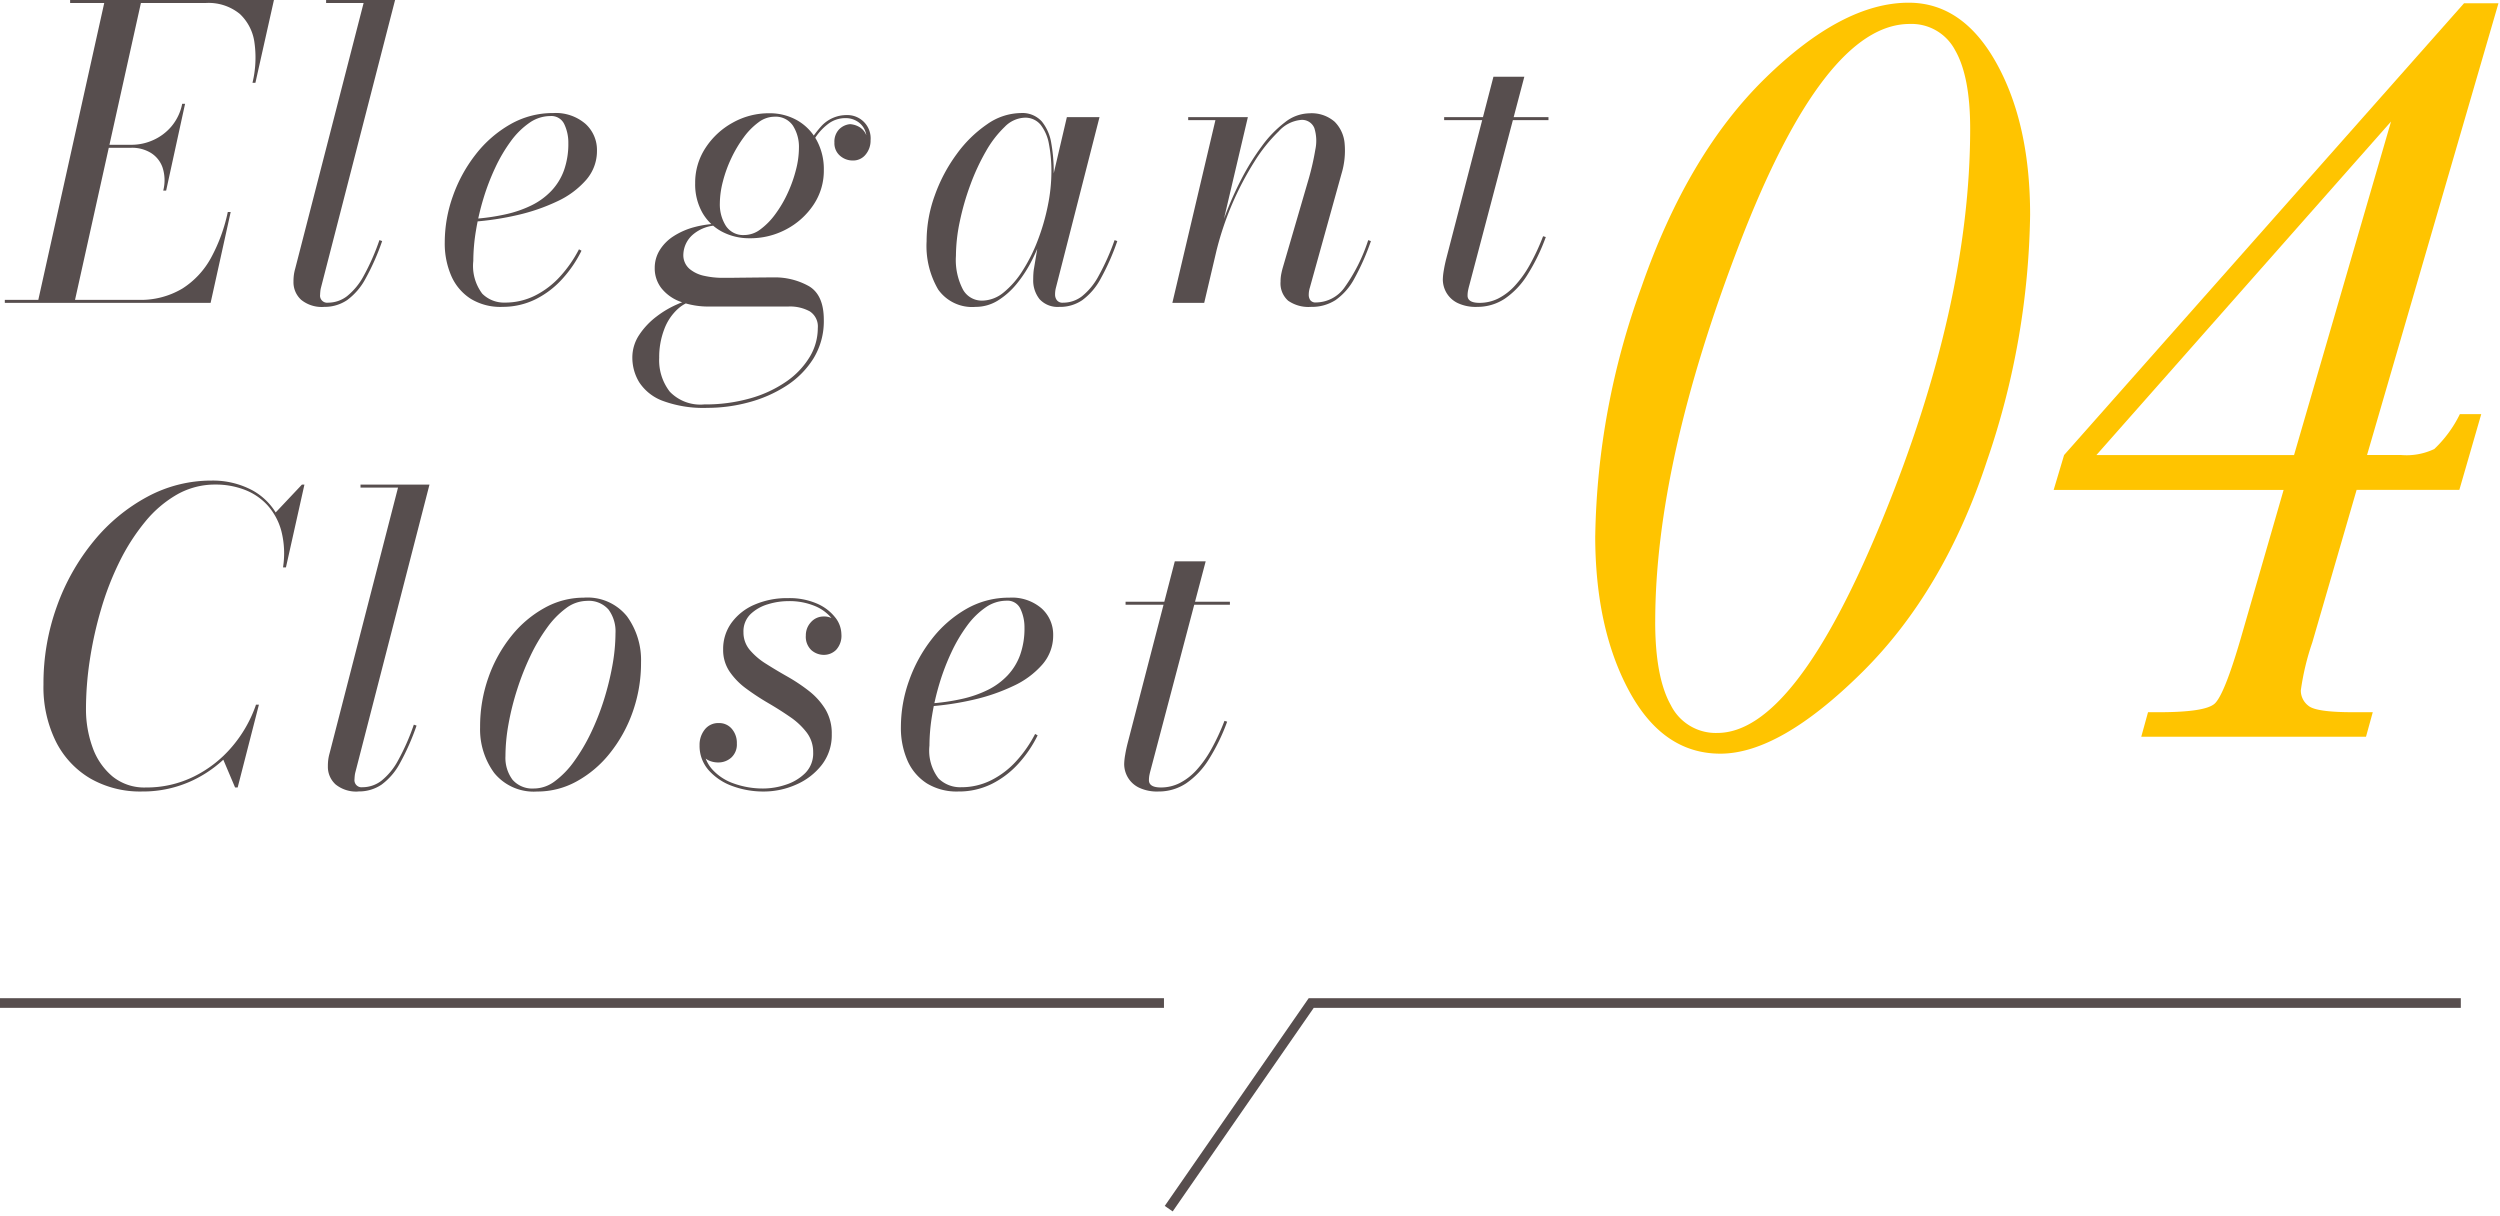 <svg xmlns="http://www.w3.org/2000/svg" xmlns:xlink="http://www.w3.org/1999/xlink" width="259" height="126" viewBox="0 0 259 126"><defs><clipPath id="a"><rect width="255" height="23" transform="translate(-0.443 0.033)" fill="none"/></clipPath></defs><g transform="translate(-73 -9640)"><g transform="translate(73.443 9742.967)" clip-path="url(#a)"><path d="M81.186,22.09l-.822-.57L95.277,0h119.36V1H95.8Z" transform="translate(39.861 0.446)" fill="#574e4e"/><path d="M120.693.5H0v-1H120.693Z" transform="translate(-0.549 0.946)" fill="#574e4e"/></g><g transform="translate(-2662 6651.023)"><path d="M0,31.378v-.313H13.812A8.413,8.413,0,0,0,18.4,29.891a8.694,8.694,0,0,0,2.984-3.22A17.347,17.347,0,0,0,23.1,21.964h.3l-2.08,9.414Zm3.4,0L10.368,0h3.8L7.205,31.378Zm22.258-22.8a11.107,11.107,0,0,0,.211-4.121,4.968,4.968,0,0,0-1.522-3.013A5.1,5.1,0,0,0,20.775.313H6.766V0H27.881l-1.92,8.577Zm-9.247,11.17a4.261,4.261,0,0,0-.072-2.4,2.9,2.9,0,0,0-1.22-1.516,3.736,3.736,0,0,0-1.991-.523H10.289V15h2.842a5.457,5.457,0,0,0,2.231-.482,5.3,5.3,0,0,0,1.9-1.422,5.184,5.184,0,0,0,1.113-2.342h.3l-1.962,8.995Z" transform="translate(2735.499 2988.977)" fill="#574e4e"/><path d="M23.188,31.795a3.386,3.386,0,0,1-2.361-.731,2.46,2.46,0,0,1-.8-1.9,4.972,4.972,0,0,1,.049-.742,4.661,4.661,0,0,1,.131-.6L27.291.313H23.407V0h7.145L22.868,29.83a2.515,2.515,0,0,0-.061.365c-.013.134-.021.242-.021.324a.734.734,0,0,0,.821.838,3.226,3.226,0,0,0,1.962-.669,6.8,6.8,0,0,0,1.722-2.093,23.222,23.222,0,0,0,1.64-3.721l.282.1a24.452,24.452,0,0,1-1.732,3.911,6.615,6.615,0,0,1-1.9,2.207,4.151,4.151,0,0,1-2.392.7" transform="translate(2745.378 2988.977)" fill="#574e4e"/><path d="M36.445,27.938a5.9,5.9,0,0,1-3.243-.845,5.349,5.349,0,0,1-2-2.356,8.4,8.4,0,0,1-.681-3.492,14.239,14.239,0,0,1,.841-4.78,15.154,15.154,0,0,1,2.362-4.321A12.168,12.168,0,0,1,37.3,9.029,8.843,8.843,0,0,1,41.75,7.857,4.706,4.706,0,0,1,45.1,8.977a3.647,3.647,0,0,1,1.19,2.772,4.548,4.548,0,0,1-1.12,3.032A8.957,8.957,0,0,1,42.18,17a19.9,19.9,0,0,1-4.124,1.422,29.717,29.717,0,0,1-4.534.69v-.294a21.762,21.762,0,0,0,3.3-.471,11.857,11.857,0,0,0,2.712-.941,7.23,7.23,0,0,0,2.041-1.5,6.128,6.128,0,0,0,1.3-2.123,8.2,8.2,0,0,0,.449-2.836,4.456,4.456,0,0,0-.409-1.914,1.471,1.471,0,0,0-1.451-.866,3.793,3.793,0,0,0-2.171.7,8.1,8.1,0,0,0-1.923,1.9,16.153,16.153,0,0,0-1.61,2.73,23.442,23.442,0,0,0-1.232,3.211,25.692,25.692,0,0,0-.78,3.358,19.57,19.57,0,0,0-.27,3.116,4.759,4.759,0,0,0,.93,3.39,3.18,3.18,0,0,0,2.333.92,6.891,6.891,0,0,0,3.152-.734,8.879,8.879,0,0,0,2.591-1.986,12.961,12.961,0,0,0,1.941-2.8l.261.146a12.5,12.5,0,0,1-1.973,2.907,9.4,9.4,0,0,1-2.761,2.113,7.682,7.682,0,0,1-3.512.795" transform="translate(2750.556 2992.833)" fill="#574e4e"/><path d="M51.34,38.391a12.165,12.165,0,0,1-4.674-.732,4.965,4.965,0,0,1-2.422-1.925,4.9,4.9,0,0,1-.709-2.552,4.2,4.2,0,0,1,.72-2.363,7.728,7.728,0,0,1,1.8-1.9,10.156,10.156,0,0,1,2.18-1.276A5.016,5.016,0,0,1,50.1,27.18h.461a3.689,3.689,0,0,0-2.252.909,5.356,5.356,0,0,0-1.471,2.165,8.056,8.056,0,0,0-.521,2.949,5.312,5.312,0,0,0,1.1,3.516,4.394,4.394,0,0,0,3.563,1.316,16.988,16.988,0,0,0,4.793-.637,12.47,12.47,0,0,0,3.733-1.746,8.354,8.354,0,0,0,2.4-2.532,5.792,5.792,0,0,0,.842-2.992,1.863,1.863,0,0,0-.832-1.735,4.28,4.28,0,0,0-2.231-.5H51.6a8.471,8.471,0,0,1-3.084-.5,4.456,4.456,0,0,1-1.971-1.4,3.334,3.334,0,0,1-.691-2.093,3.47,3.47,0,0,1,.512-1.84A4.576,4.576,0,0,1,47.8,20.611a7.549,7.549,0,0,1,2.182-.951,10.405,10.405,0,0,1,2.763-.346V19.5a4.032,4.032,0,0,0-2.963.963,2.836,2.836,0,0,0-.962,2.007,1.874,1.874,0,0,0,.632,1.518,3.487,3.487,0,0,0,1.56.732,8.65,8.65,0,0,0,1.811.2c.467,0,1.038,0,1.711-.012l1.992-.021c.654-.006,1.168-.01,1.541-.01a7.21,7.21,0,0,1,3.784.92q1.519.921,1.52,3.474a7.387,7.387,0,0,1-1.071,4,9.134,9.134,0,0,1-2.842,2.855,13.618,13.618,0,0,1-3.895,1.7,16.322,16.322,0,0,1-4.223.565m4.365-17.572a6.023,6.023,0,0,1-2.9-.69,5.086,5.086,0,0,1-2.02-1.965,5.982,5.982,0,0,1-.741-3.055,6.539,6.539,0,0,1,1.071-3.65,7.883,7.883,0,0,1,2.822-2.615,7.647,7.647,0,0,1,3.774-.974,5.767,5.767,0,0,1,2.9.732,5.3,5.3,0,0,1,2.02,2.062,6.263,6.263,0,0,1,.741,3.106A6.31,6.31,0,0,1,62.3,17.358a7.684,7.684,0,0,1-2.813,2.532,7.9,7.9,0,0,1-3.781.93m-.542-.334A2.773,2.773,0,0,0,56.8,19.9a7.216,7.216,0,0,0,1.541-1.57,12.126,12.126,0,0,0,1.28-2.174,13.758,13.758,0,0,0,.862-2.417,9.233,9.233,0,0,0,.311-2.269,4.085,4.085,0,0,0-.621-2.312,2.164,2.164,0,0,0-1.94-.93,2.774,2.774,0,0,0-1.632.584,7.157,7.157,0,0,0-1.532,1.559,12.948,12.948,0,0,0-1.28,2.154,13.266,13.266,0,0,0-.872,2.406A9.3,9.3,0,0,0,52.6,17.2a4.166,4.166,0,0,0,.621,2.332,2.143,2.143,0,0,0,1.94.953M65.733,8.06a2.408,2.408,0,0,1,2.482,2.615,2.241,2.241,0,0,1-.511,1.473,1.645,1.645,0,0,1-1.331.617,1.985,1.985,0,0,1-1.322-.491,1.7,1.7,0,0,1-.581-1.37,1.842,1.842,0,0,1,.479-1.36A1.814,1.814,0,0,1,66.091,9a2.194,2.194,0,0,1,1.011.324,1.693,1.693,0,0,1,.672.827A2.026,2.026,0,0,0,67,8.824a2.253,2.253,0,0,0-1.371-.45,2.949,2.949,0,0,0-1.671.5,5.7,5.7,0,0,0-1.441,1.485,17.333,17.333,0,0,0-1.39,2.448l-.2-.125A12.356,12.356,0,0,1,63.111,9.21,3.547,3.547,0,0,1,65.733,8.06" transform="translate(2756.976 2992.84)" fill="#574e4e"/><path d="M69.013,27.938a4.305,4.305,0,0,1-3.863-1.8,8.936,8.936,0,0,1-1.2-5,13.9,13.9,0,0,1,.851-4.759A16.589,16.589,0,0,1,67.072,12.1a12.832,12.832,0,0,1,3.151-3.086A6.19,6.19,0,0,1,73.7,7.857a2.711,2.711,0,0,1,2.182.868A4.728,4.728,0,0,1,76.87,11a16.867,16.867,0,0,1,.251,2.949,18.566,18.566,0,0,1-.261,2.98,22.3,22.3,0,0,1-.76,3.149,20.491,20.491,0,0,1-1.213,2.982,13.184,13.184,0,0,1-1.62,2.509A7.828,7.828,0,0,1,71.3,27.3a4.355,4.355,0,0,1-2.282.637m.66-.647a3.557,3.557,0,0,0,2.241-.838A9.124,9.124,0,0,0,73.886,24.2a17.062,17.062,0,0,0,1.581-3.159,22.03,22.03,0,0,0,1.041-3.587,17.775,17.775,0,0,0,.372-3.493,15.04,15.04,0,0,0-.251-2.866,4.522,4.522,0,0,0-.862-2.019A2.048,2.048,0,0,0,74.1,8.337a3.054,3.054,0,0,0-2.062.953A10.913,10.913,0,0,0,70.1,11.811a22.345,22.345,0,0,0-1.611,3.462,26.556,26.556,0,0,0-1.1,3.818,17.5,17.5,0,0,0-.4,3.556,6.624,6.624,0,0,0,.73,3.5,2.226,2.226,0,0,0,1.952,1.141m8.046.647a2.536,2.536,0,0,1-2.062-.795,3.107,3.107,0,0,1-.66-2.05c0-.236.007-.45.021-.637a4.218,4.218,0,0,1,.058-.492l.481-2.888L76.5,17.94l.539-3.493,1.443-6.171h3.382l-4.523,17.7a2.676,2.676,0,0,0-.081.668.96.96,0,0,0,.191.607.734.734,0,0,0,.629.252,3.208,3.208,0,0,0,1.973-.669,6.845,6.845,0,0,0,1.711-2.093,24.175,24.175,0,0,0,1.661-3.721l.281.1a24.461,24.461,0,0,1-1.731,3.911,6.653,6.653,0,0,1-1.894,2.207,4.058,4.058,0,0,1-2.361.7" transform="translate(2767.046 2992.833)" fill="#574e4e"/><path d="M81,27.514,85.462,8.582H82.64V8.269h6.184L84.3,27.514Zm14.352.417A3.694,3.694,0,0,1,93,27.294a2.391,2.391,0,0,1-.79-1.978,3.981,3.981,0,0,1,.081-.835c.052-.252.106-.468.16-.649l2.683-9.2a27.193,27.193,0,0,0,.679-3,4.4,4.4,0,0,0-.1-2.218,1.366,1.366,0,0,0-1.441-.847,3.534,3.534,0,0,0-2.252,1.172,16.45,16.45,0,0,0-2.5,3.116,31.6,31.6,0,0,0-3.911,9.1h-.2a26.629,26.629,0,0,1,1.071-3.505,35.228,35.228,0,0,1,1.671-3.754,24.779,24.779,0,0,1,2.113-3.408,11.871,11.871,0,0,1,2.4-2.481,4.19,4.19,0,0,1,2.512-.93,3.638,3.638,0,0,1,2.633.868,3.617,3.617,0,0,1,1.041,2.292,8.268,8.268,0,0,1-.33,3.116L95.249,25.923a2.614,2.614,0,0,0-.091.388,2.525,2.525,0,0,0-.028.367.973.973,0,0,0,.158.553.671.671,0,0,0,.6.24,3.666,3.666,0,0,0,2.912-1.5,17.9,17.9,0,0,0,2.492-4.957l.279.1a24.463,24.463,0,0,1-1.731,3.911A6.385,6.385,0,0,1,97.9,27.23a4.544,4.544,0,0,1-2.551.7" transform="translate(2775.456 2992.84)" fill="#574e4e"/><path d="M103.307,29.177a4.348,4.348,0,0,1-2.022-.407,2.717,2.717,0,0,1-1.151-1.066,2.768,2.768,0,0,1-.37-1.372,6.357,6.357,0,0,1,.1-.941q.1-.606.261-1.234l4.883-18.826h3.2l-5.7,21.608q-.06.21-.121.492a2.745,2.745,0,0,0-.06.574q0,.754,1.241.754a4.324,4.324,0,0,0,1.931-.449,6.073,6.073,0,0,0,1.732-1.33,11.261,11.261,0,0,0,1.55-2.175,22.662,22.662,0,0,0,1.371-2.949l.281.083a20.14,20.14,0,0,1-1.91,3.921,8.267,8.267,0,0,1-2.343,2.47,5.131,5.131,0,0,1-2.872.845M99.9,9.515h10.809v.313H99.9Z" transform="translate(2784.713 2991.594)" fill="#574e4e"/><path d="M12.889,65.606a10.365,10.365,0,0,1-5.355-1.348A9.244,9.244,0,0,1,3.962,60.42a12.734,12.734,0,0,1-1.281-5.9,23.461,23.461,0,0,1,1.392-8.106,22.618,22.618,0,0,1,3.812-6.746,18.472,18.472,0,0,1,5.564-4.6,13.946,13.946,0,0,1,6.645-1.673,8.7,8.7,0,0,1,4.214,1,6.478,6.478,0,0,1,2.8,3,9,9,0,0,1,.591,4.989h-.2a9.387,9.387,0,0,0-.17-3.745,6.488,6.488,0,0,0-1.441-2.688,6.2,6.2,0,0,0-2.382-1.609,8.339,8.339,0,0,0-3.013-.535,7.97,7.97,0,0,0-3.963,1.024,11.9,11.9,0,0,0-3.312,2.825,21.323,21.323,0,0,0-2.643,4.11A30.057,30.057,0,0,0,8.656,46.7a39.311,39.311,0,0,0-1.171,5.26,33.887,33.887,0,0,0-.4,5.074,11.566,11.566,0,0,0,.679,3.994,6.927,6.927,0,0,0,2.062,3.013,5.23,5.23,0,0,0,3.463,1.149,11.057,11.057,0,0,0,4.964-1.129A12.326,12.326,0,0,0,22.2,60.985a13.447,13.447,0,0,0,2.5-4.373h.2a12.945,12.945,0,0,1-2.543,4.613,12.659,12.659,0,0,1-4.172,3.211,12.06,12.06,0,0,1-5.3,1.17m9.647-.417-1.241-2.928q.741-.816,1.492-1.706a10.482,10.482,0,0,0,1.451-2.438l.46-1.506H25l-2.2,8.577Zm4.965-22.8.179-1.13a11.579,11.579,0,0,0-.2-2.426,5.913,5.913,0,0,0-.82-2.05l2.8-2.971h.26L27.8,42.389Z" transform="translate(2736.823 3005.37)" fill="#574e4e"/><path d="M25.574,65.469a3.386,3.386,0,0,1-2.361-.731,2.46,2.46,0,0,1-.8-1.9,4.972,4.972,0,0,1,.049-.742,4.661,4.661,0,0,1,.131-.6l7.086-27.509H25.793v-.313h7.145L25.254,63.5a2.516,2.516,0,0,0-.061.365c-.013.134-.021.242-.021.324a.734.734,0,0,0,.821.838,3.226,3.226,0,0,0,1.962-.669,6.8,6.8,0,0,0,1.722-2.093,23.222,23.222,0,0,0,1.64-3.721l.282.1a24.452,24.452,0,0,1-1.732,3.911,6.615,6.615,0,0,1-1.9,2.207,4.151,4.151,0,0,1-2.392.7" transform="translate(2746.556 3005.507)" fill="#574e4e"/><path d="M38.918,61.612a5.268,5.268,0,0,1-4.484-1.923,7.628,7.628,0,0,1-1.46-4.749,15.208,15.208,0,0,1,.871-5.167A14.525,14.525,0,0,1,36.216,45.5a11.515,11.515,0,0,1,3.433-2.907A8.309,8.309,0,0,1,43.7,41.531a5.251,5.251,0,0,1,4.493,1.935,7.7,7.7,0,0,1,1.453,4.759,15.172,15.172,0,0,1-.872,5.167A14.522,14.522,0,0,1,46.4,57.67a11.391,11.391,0,0,1-3.433,2.9,8.387,8.387,0,0,1-4.053,1.045m-.34-.313a3.606,3.606,0,0,0,2.141-.753,9.119,9.119,0,0,0,1.982-2.04,19.021,19.021,0,0,0,1.732-2.918,25.672,25.672,0,0,0,1.362-3.441,29.35,29.35,0,0,0,.89-3.6A19.126,19.126,0,0,0,47,45.212a3.805,3.805,0,0,0-.721-2.447,2.722,2.722,0,0,0-2.261-.9,3.653,3.653,0,0,0-2.132.751A9.063,9.063,0,0,0,39.9,44.659a18.3,18.3,0,0,0-1.72,2.918,27.145,27.145,0,0,0-1.36,3.441,27.773,27.773,0,0,0-.9,3.587,18.938,18.938,0,0,0-.32,3.347,3.783,3.783,0,0,0,.73,2.438,2.714,2.714,0,0,0,2.252.909" transform="translate(2751.765 3009.364)" fill="#574e4e"/><path d="M54.825,61.6a9.233,9.233,0,0,1-3.193-.553,5.988,5.988,0,0,1-2.471-1.633,3.8,3.8,0,0,1-.962-2.625,2.524,2.524,0,0,1,.53-1.6,1.764,1.764,0,0,1,1.472-.68,1.7,1.7,0,0,1,1.341.6,2.226,2.226,0,0,1,.52,1.516,1.831,1.831,0,0,1-.581,1.464,1.984,1.984,0,0,1-1.341.5,2.33,2.33,0,0,1-.951-.189,1.545,1.545,0,0,1-.69-.584,1.844,1.844,0,0,1-.26-1.026H48.6a3.64,3.64,0,0,0,.869,2.469,5.37,5.37,0,0,0,2.292,1.516,8.906,8.906,0,0,0,3.042.513,7.428,7.428,0,0,0,2.313-.388,5.039,5.039,0,0,0,2.02-1.2,2.877,2.877,0,0,0,.832-2.153,3.329,3.329,0,0,0-.67-2.06,7.368,7.368,0,0,0-1.732-1.621q-1.062-.734-2.261-1.434a24.882,24.882,0,0,1-2.262-1.485,7.293,7.293,0,0,1-1.731-1.768,3.974,3.974,0,0,1-.67-2.3,4.608,4.608,0,0,1,.86-2.751,5.716,5.716,0,0,1,2.382-1.883,8.449,8.449,0,0,1,3.484-.68,7.161,7.161,0,0,1,2.991.565,4.823,4.823,0,0,1,1.882,1.422,2.861,2.861,0,0,1,.651,1.737,2.151,2.151,0,0,1-.551,1.641,1.789,1.789,0,0,1-1.251.513,1.959,1.959,0,0,1-1.311-.492,1.9,1.9,0,0,1-.57-1.516,1.979,1.979,0,0,1,.532-1.381,1.739,1.739,0,0,1,1.35-.586,1.692,1.692,0,0,1,1.262.513,1.8,1.8,0,0,1,.5,1.308h-.34a2.613,2.613,0,0,0-.6-1.6,4.42,4.42,0,0,0-1.752-1.3,6.845,6.845,0,0,0-2.791-.513,7.191,7.191,0,0,0-2.092.325,4.4,4.4,0,0,0-1.8,1.024,2.476,2.476,0,0,0-.73,1.873,2.784,2.784,0,0,0,.65,1.831,7.107,7.107,0,0,0,1.693,1.443q1.039.66,2.221,1.328a18.23,18.23,0,0,1,2.222,1.485,7.181,7.181,0,0,1,1.7,1.893,4.858,4.858,0,0,1,.66,2.582,5.025,5.025,0,0,1-1.041,3.192,6.769,6.769,0,0,1-2.664,2.038,8.249,8.249,0,0,1-3.361.711" transform="translate(2759.276 3009.378)" fill="#574e4e"/><path d="M68.091,61.612a5.9,5.9,0,0,1-3.243-.845,5.349,5.349,0,0,1-2-2.356,8.4,8.4,0,0,1-.681-3.492,14.239,14.239,0,0,1,.841-4.78,15.154,15.154,0,0,1,2.362-4.321A12.168,12.168,0,0,1,68.941,42.7,8.843,8.843,0,0,1,73.4,41.531a4.706,4.706,0,0,1,3.352,1.12,3.647,3.647,0,0,1,1.19,2.772,4.548,4.548,0,0,1-1.12,3.032,8.957,8.957,0,0,1-2.993,2.218A19.9,19.9,0,0,1,69.7,52.1a29.718,29.718,0,0,1-4.534.69v-.294a21.762,21.762,0,0,0,3.3-.471,11.858,11.858,0,0,0,2.712-.941,7.23,7.23,0,0,0,2.041-1.5,6.129,6.129,0,0,0,1.3-2.123,8.2,8.2,0,0,0,.45-2.836,4.456,4.456,0,0,0-.409-1.914,1.471,1.471,0,0,0-1.451-.866,3.793,3.793,0,0,0-2.171.7,8.1,8.1,0,0,0-1.923,1.9,16.152,16.152,0,0,0-1.61,2.73,23.441,23.441,0,0,0-1.232,3.211,25.7,25.7,0,0,0-.779,3.358,19.569,19.569,0,0,0-.27,3.116,4.757,4.757,0,0,0,.93,3.39,3.18,3.18,0,0,0,2.333.92,6.891,6.891,0,0,0,3.152-.734,8.879,8.879,0,0,0,2.591-1.986,12.961,12.961,0,0,0,1.941-2.8l.261.146A12.5,12.5,0,0,1,74.365,58.7,9.4,9.4,0,0,1,71.6,60.817a7.682,7.682,0,0,1-3.512.795" transform="translate(2766.167 3009.364)" fill="#574e4e"/><path d="M81.2,62.852a4.348,4.348,0,0,1-2.022-.407,2.7,2.7,0,0,1-1.15-1.067,2.744,2.744,0,0,1-.372-1.37,6.357,6.357,0,0,1,.1-.941q.1-.606.261-1.234L82.9,39.005h3.2L80.4,60.614q-.06.21-.121.492a2.733,2.733,0,0,0-.058.574c0,.5.412.754,1.241.754a4.31,4.31,0,0,0,1.931-.45,6.087,6.087,0,0,0,1.732-1.328,11.392,11.392,0,0,0,1.55-2.175,22.863,22.863,0,0,0,1.371-2.949l.279.083a20.227,20.227,0,0,1-1.91,3.921,8.282,8.282,0,0,1-2.341,2.47,5.136,5.136,0,0,1-2.873.845M77.8,43.19H88.609V43.5H77.8Z" transform="translate(2773.809 3008.125)" fill="#574e4e"/><path d="M110.338,55.405A78.8,78.8,0,0,1,115.12,29.66q4.782-13.776,12.8-21.624T142.805.188q5.618,0,9.1,6.268t3.485,15.695a81.668,81.668,0,0,1-4.458,25.463q-4.457,13.548-12.965,21.961T123.3,77.988q-5.945,0-9.454-6.493t-3.512-16.09m6.214,8.92q0,5.759,1.62,8.637a5.2,5.2,0,0,0,4.808,2.88q8.048,0,17.125-22.159T149.18,13.23q0-5.419-1.566-8.13a5.094,5.094,0,0,0-4.7-2.71q-8.861,0-17.612,22.726t-8.751,39.209" transform="translate(2789.93 2989.069)" fill="#ffc400"/><path d="M165.965,50.643H142.142l1.08-3.612L184.656.227h3.566l-13.614,46.8h3.512a6.681,6.681,0,0,0,3.457-.622,12.541,12.541,0,0,0,2.648-3.614h2.215l-2.27,7.848H173.528l-4.592,15.808a26.319,26.319,0,0,0-1.189,4.969,1.985,1.985,0,0,0,.811,1.609q.809.649,4.592.649H175.2l-.7,2.54H151.217l.7-2.54h1.133q4.753,0,5.754-.874t2.728-6.8Zm1.081-3.612,10.048-34.552L146.571,47.031Z" transform="translate(2805.618 2989.088)" fill="#ffc400"/><rect width="259" height="80.853" transform="translate(2735 2989.722)" fill="none"/></g></g></svg>